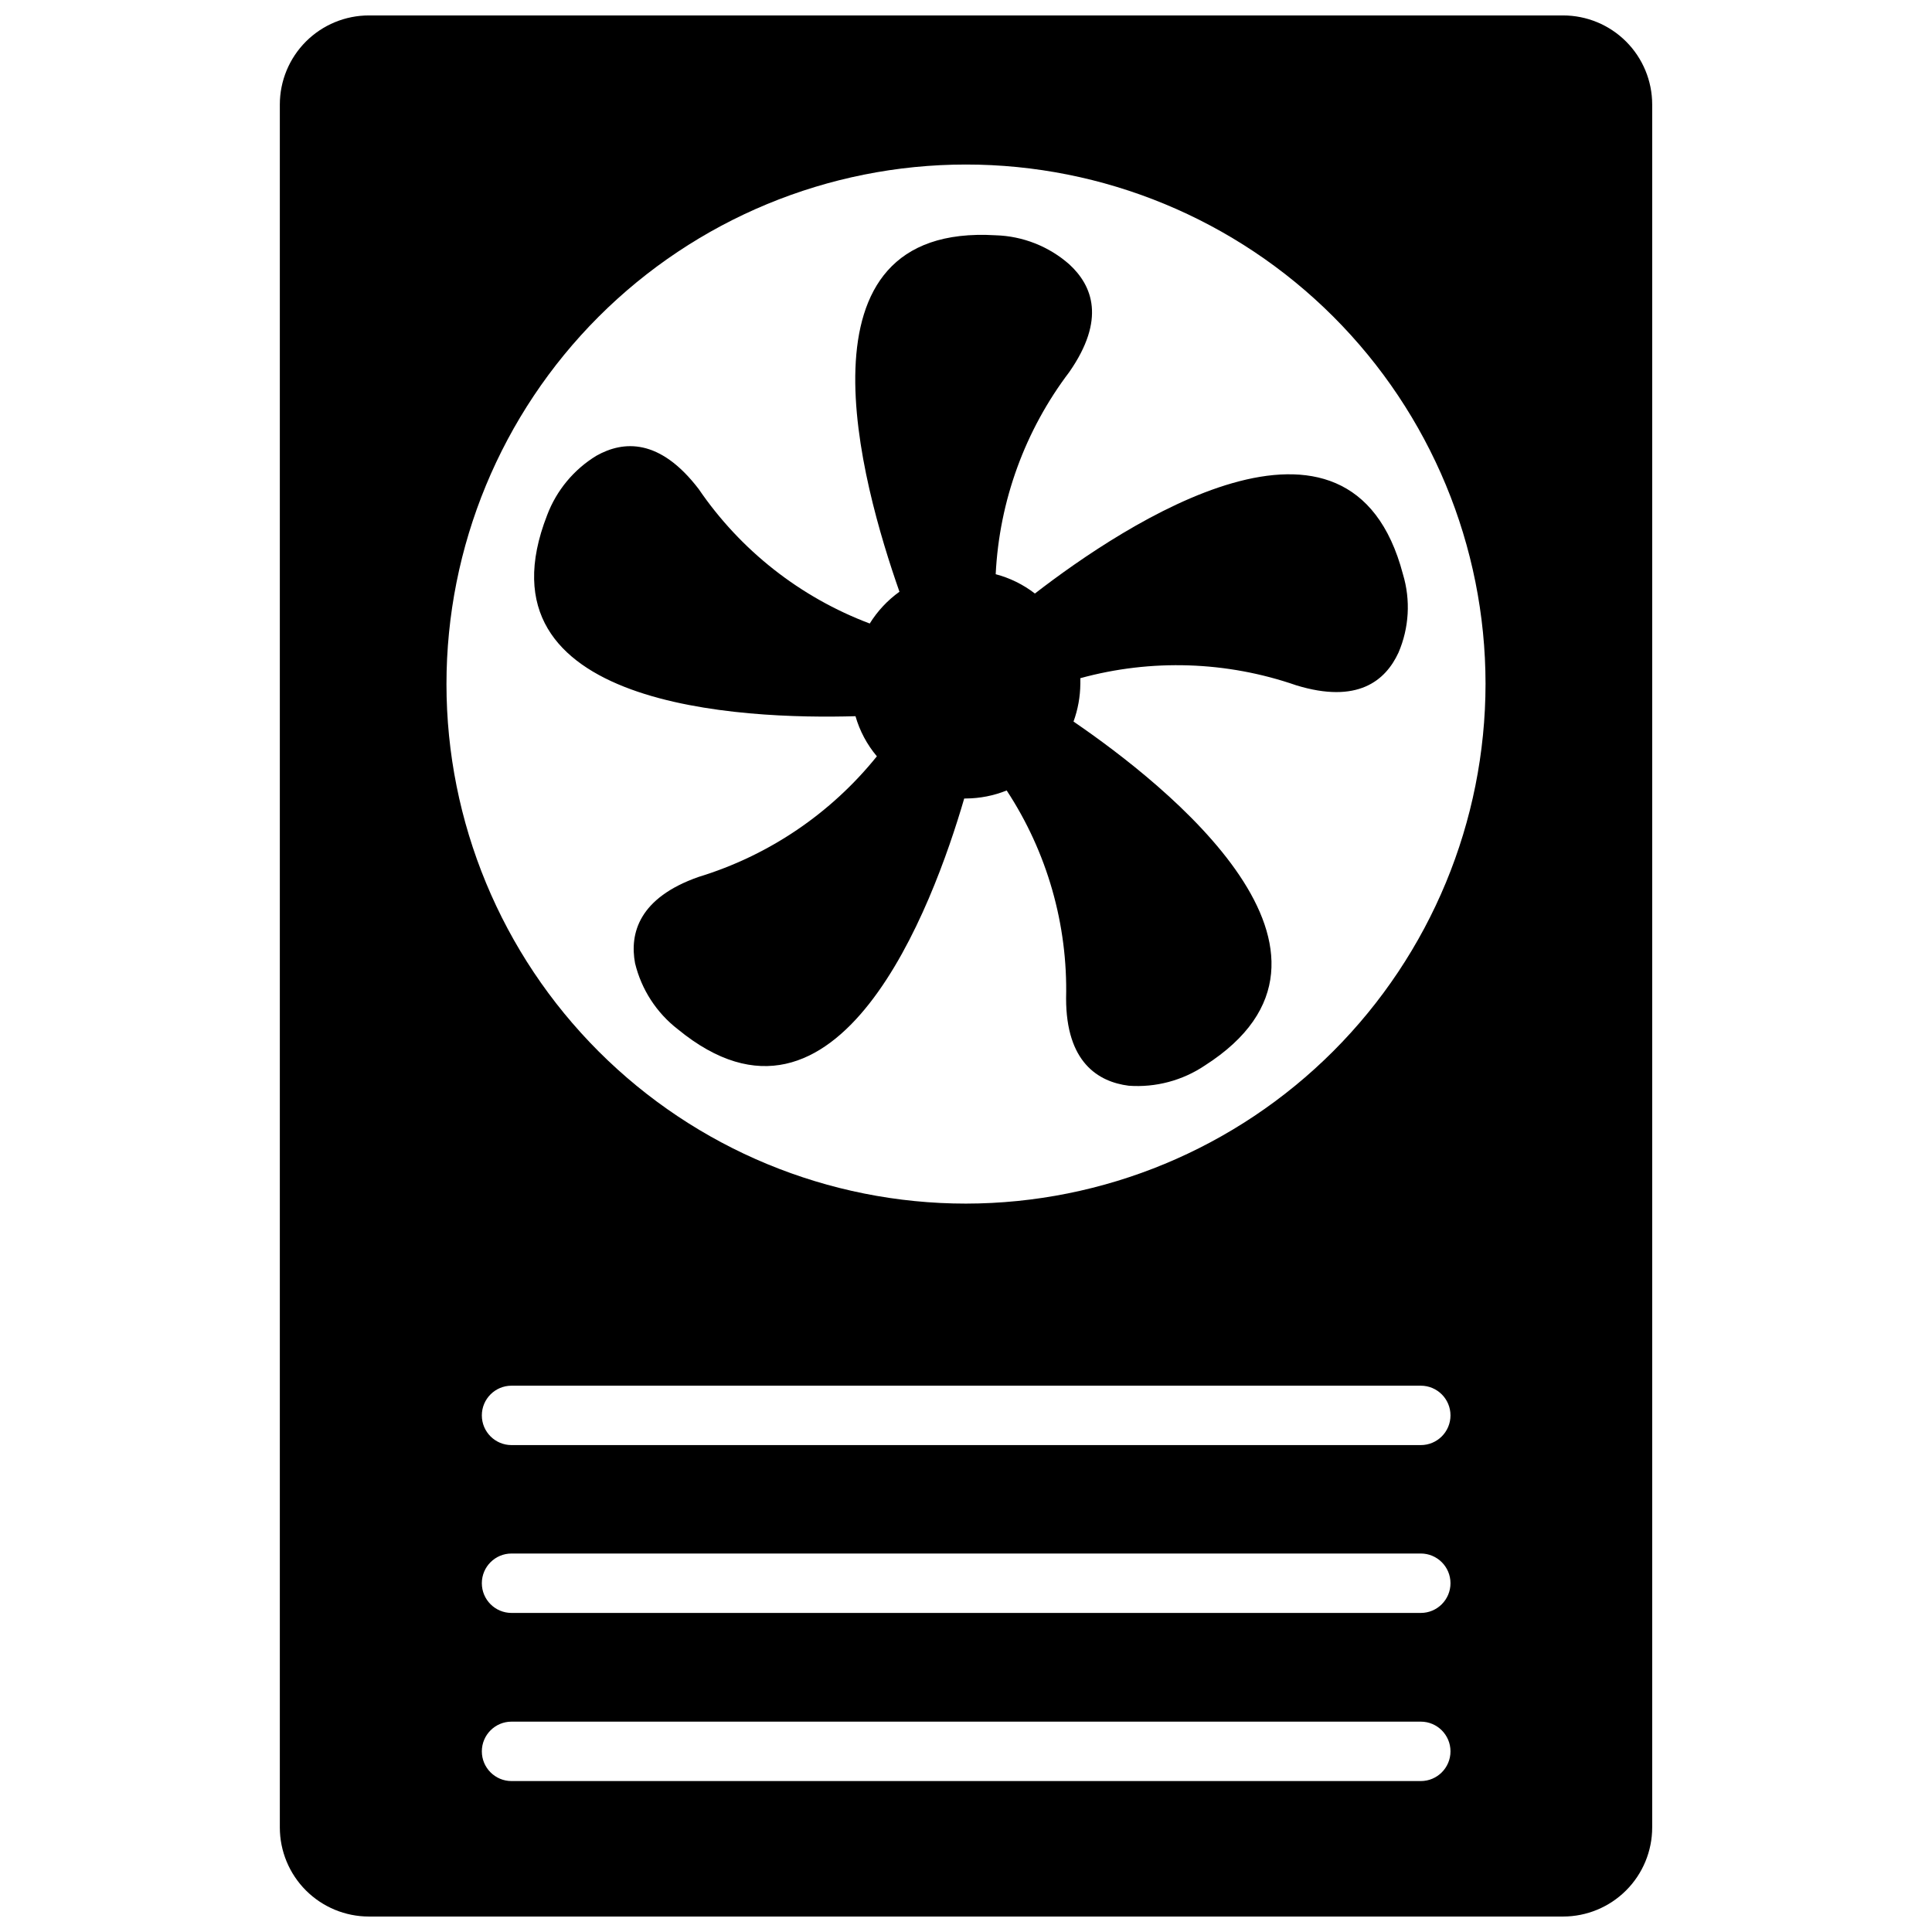<?xml version="1.0" encoding="UTF-8"?>
<!-- Uploaded to: SVG Find, www.svgrepo.com, Generator: SVG Find Mixer Tools -->
<svg width="800px" height="800px" version="1.1" viewBox="144 144 512 512" xmlns="http://www.w3.org/2000/svg">
 <defs>
  <clipPath id="a">
   <path d="m218 148.09h364v503.81h-364z"/>
  </clipPath>
 </defs>
 <g clip-path="url(#a)">
  <path d="m558.23 148.09h-316.46c-6.262 0-12.27 2.488-16.699 6.918-4.426 4.43-6.914 10.434-6.914 16.699v456.58c0 6.262 2.488 12.27 6.914 16.695 4.43 4.43 10.438 6.918 16.699 6.918h316.46c6.262 0 12.27-2.488 16.699-6.918 4.43-4.426 6.918-10.434 6.918-16.695v-456.58c0-6.266-2.488-12.27-6.918-16.699-4.43-4.43-10.438-6.918-16.699-6.918zm-37.707 467.91h-240.96c-4.348 0-7.871-3.527-7.871-7.871 0-4.348 3.523-7.875 7.871-7.875h240.96c4.348 0 7.871 3.527 7.871 7.875 0 4.344-3.523 7.871-7.871 7.871zm0-44.555h-240.96c-4.348 0-7.871-3.527-7.871-7.875s3.523-7.871 7.871-7.871h240.96c4.348 0 7.871 3.523 7.871 7.871s-3.523 7.875-7.871 7.875zm0-44.477-240.96-0.004c-4.348 0-7.871-3.523-7.871-7.871 0-4.348 3.523-7.871 7.871-7.871h240.96c4.348 0 7.871 3.523 7.871 7.871 0 4.348-3.523 7.871-7.871 7.871zm-120.52-64c-36.512 0-71.527-14.504-97.348-40.32-25.82-25.812-40.328-60.824-40.336-97.336-0.008-36.512 14.488-71.531 40.297-97.355 25.812-25.824 60.82-40.34 97.332-40.355 36.512-0.012 71.531 14.477 97.363 40.281 25.828 25.805 40.352 60.812 40.371 97.324-0.02 36.516-14.531 71.531-40.344 97.359s-60.82 40.359-97.336 40.402z"/>
 </g>
 <path d="m418.26 301.29c-3.086-2.383-6.621-4.125-10.391-5.117 0.961-19.43 7.766-38.113 19.523-53.609 9.684-13.934 6.141-22.828 0-28.496-5.41-4.769-12.316-7.5-19.523-7.715-55.105-3.305-35.504 65.969-25.504 94.465h-0.004c-3.148 2.262-5.824 5.125-7.871 8.422-18.422-6.941-34.254-19.395-45.344-35.66-10.312-13.461-19.918-12.832-27.078-8.816-5.988 3.644-10.586 9.188-13.066 15.742-19.996 51.168 51.875 54.16 81.711 53.293 1.121 3.902 3.051 7.527 5.668 10.629-12.184 15.145-28.641 26.281-47.234 31.961-15.742 5.512-18.344 14.879-16.848 22.906h0.004c1.688 6.945 5.684 13.105 11.336 17.477 42.43 34.793 67.543-32.512 75.887-61.164h0.473c3.695-0.023 7.356-0.742 10.781-2.125 10.73 16.34 16.223 35.562 15.746 55.102 0 16.926 8.5 22.121 16.609 23.145 7.125 0.512 14.219-1.371 20.152-5.352 46.289-29.598-10.156-74.312-34.793-91.156v-0.004c1.168-3.203 1.777-6.586 1.809-9.996v-1.496c18.832-5.164 38.781-4.504 57.23 1.891 16.215 4.961 23.617-1.18 27.078-8.66 2.828-6.574 3.25-13.934 1.184-20.781-13.934-52.98-73.918-13.148-97.535 5.117z"/>
</svg>